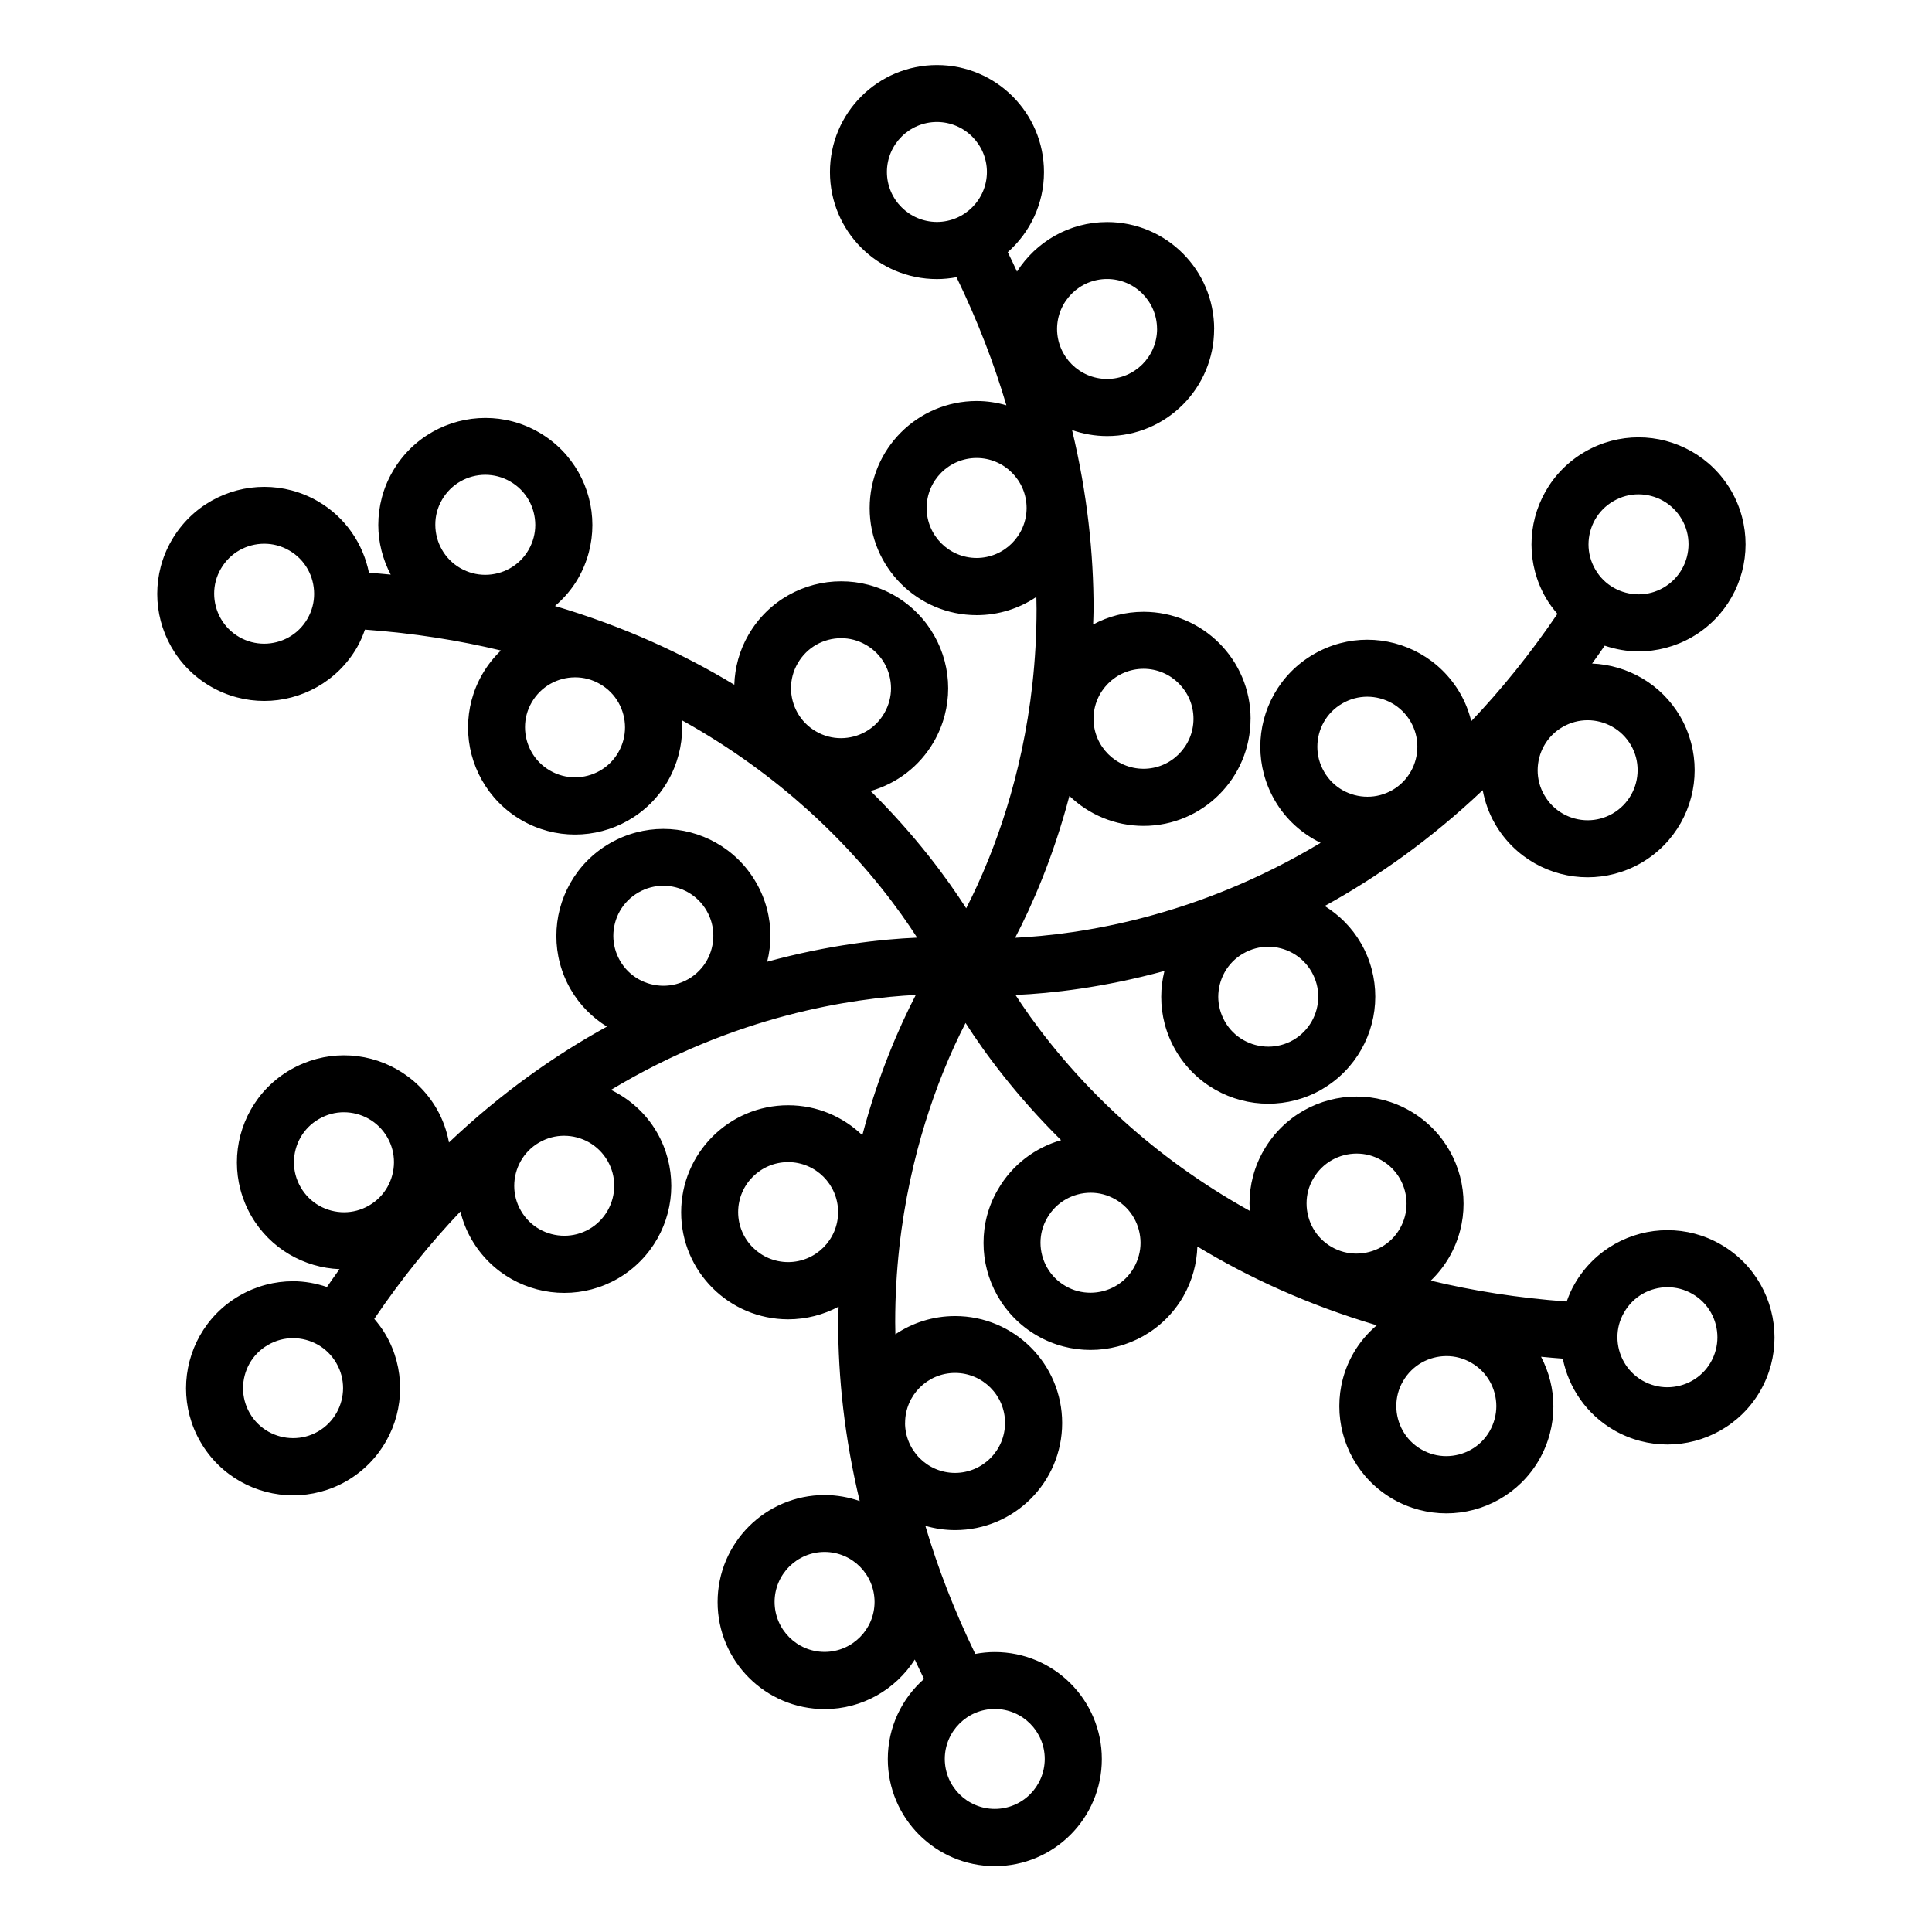 <?xml version="1.0" encoding="UTF-8"?>
<!-- Uploaded to: ICON Repo, www.svgrepo.com, Generator: ICON Repo Mixer Tools -->
<svg fill="#000000" width="800px" height="800px" version="1.1" viewBox="144 144 512 512" xmlns="http://www.w3.org/2000/svg">
 <path d="m600.07 473.82c-4.457-2.59-9.371-3.82-14.168-3.809-9.785-0.02-19.336 5.106-24.582 14.199-0.887 1.512-1.559 3.094-2.133 4.707-12.988-0.945-24.965-2.871-36.016-5.535 1.867-1.797 3.527-3.875 4.891-6.223 2.559-4.469 3.805-9.359 3.793-14.172 0.02-9.773-5.082-19.324-14.168-24.582-4.457-2.578-9.383-3.812-14.168-3.805-9.789-0.02-19.336 5.106-24.586 14.191-2.578 4.422-3.805 9.344-3.805 14.152 0 0.66 0.082 1.316 0.125 1.977-13.195-7.316-24.238-15.547-33.32-23.723-12.629-11.387-21.488-22.645-27.145-30.984-0.598-0.887-1.145-1.719-1.672-2.535 9.488-0.418 23.305-1.953 39.473-6.367-0.555 2.238-0.855 4.527-0.852 6.84-0.016 4.805 1.223 9.723 3.797 14.168 5.246 9.078 14.793 14.184 24.582 14.172h0.059c4.766 0 9.656-1.223 14.098-3.777l0.02-0.023c9.059-5.254 14.172-14.785 14.168-24.566 0-4.812-1.223-9.719-3.797-14.168-2.414-4.176-5.769-7.465-9.598-9.855 13.824-7.594 28.035-17.59 41.863-30.691 0.578 3.055 1.617 6.074 3.254 8.902 5.223 9.082 14.777 14.191 24.57 14.184 4.805 0 9.719-1.238 14.16-3.797l0.02-0.012c9.07-5.266 14.172-14.797 14.168-24.586 0-4.797-1.219-9.699-3.777-14.141-5.059-8.723-14.047-13.723-23.402-14.117 1.117-1.566 2.238-3.109 3.336-4.731 2.898 0.969 5.926 1.523 8.988 1.516 4.812 0 9.723-1.238 14.16-3.797l0.02-0.012c9.07-5.254 14.172-14.793 14.168-24.574 0-4.797-1.223-9.707-3.789-14.156-5.281-9.098-14.809-14.199-24.586-14.188-4.82 0-9.734 1.238-14.168 3.809-9.09 5.238-14.203 14.793-14.191 24.586 0 4.805 1.234 9.707 3.809 14.156 0.891 1.543 1.941 2.922 3.059 4.227-7.316 10.777-14.988 20.191-22.832 28.445-0.625-2.539-1.582-5.039-2.957-7.406-5.262-9.082-14.809-14.191-24.586-14.184-4.812-0.012-9.719 1.238-14.152 3.805-9.109 5.238-14.219 14.797-14.207 24.574 0 4.832 1.258 9.75 3.828 14.184 2.934 5.078 7.246 8.867 12.16 11.262-33.121 19.938-64.285 24.324-80.961 25.164 4.41-8.453 10.07-21.227 14.379-37.598 5.098 4.906 12.02 7.941 19.66 7.945 15.66-0.012 28.348-12.699 28.348-28.371h0.012c-0.012-15.668-12.699-28.355-28.359-28.363-4.836 0-9.387 1.219-13.371 3.356 0.031-1.375 0.117-2.711 0.117-4.109 0.004-14.621-1.652-30.527-5.699-47.402 2.91 1.012 6.031 1.586 9.297 1.586 15.66 0 28.348-12.695 28.348-28.359h0.012c-0.012-15.664-12.699-28.359-28.359-28.359-10.051 0-18.859 5.234-23.895 13.121-0.781-1.703-1.605-3.422-2.445-5.141 5.875-5.199 9.594-12.773 9.598-21.23-0.012-15.68-12.699-28.359-28.359-28.359-15.668 0-28.359 12.688-28.359 28.359 0 15.668 12.695 28.363 28.359 28.363 1.773 0 3.5-0.188 5.184-0.492 5.672 11.719 9.996 23.051 13.211 33.941-2.504-0.727-5.144-1.133-7.875-1.133-15.668 0.012-28.359 12.707-28.359 28.371 0 15.664 12.691 28.359 28.359 28.371 5.859 0 11.301-1.785 15.82-4.828 0.02 1.066 0.051 2.141 0.051 3.195 0 27.613-6.301 50.297-12.605 66.02-2.106 5.273-4.188 9.684-6.039 13.301-5.144-8.035-13.41-19.266-25.328-31.074 6.812-1.953 12.918-6.43 16.742-13.047 2.57-4.453 3.809-9.352 3.809-14.168 0.012-9.77-5.106-19.316-14.176-24.57-4.453-2.578-9.371-3.812-14.176-3.797-9.785-0.02-19.336 5.094-24.574 14.188-2.414 4.144-3.602 8.715-3.754 13.227-13.477-8.168-29.262-15.457-47.523-20.871 2.363-2.023 4.465-4.43 6.109-7.273 2.562-4.453 3.805-9.352 3.805-14.168 0.012-9.785-5.094-19.336-14.188-24.586-4.449-2.578-9.367-3.82-14.168-3.805-9.777-0.012-19.324 5.094-24.574 14.188-2.574 4.434-3.805 9.352-3.805 14.148-0.004 4.59 1.16 9.109 3.289 13.176-1.906-0.18-3.82-0.359-5.762-0.5-1.562-7.688-6.242-14.727-13.559-18.949-4.453-2.574-9.367-3.805-14.172-3.805-9.777-0.012-19.324 5.098-24.574 14.188-2.574 4.434-3.805 9.355-3.805 14.156-0.012 9.789 5.109 19.332 14.188 24.586 4.445 2.562 9.344 3.805 14.168 3.805 9.777 0 19.324-5.098 24.586-14.184 0.875-1.527 1.543-3.113 2.109-4.719 13 0.941 24.98 2.867 36.031 5.531-1.875 1.805-3.535 3.879-4.902 6.238-2.578 4.438-3.809 9.355-3.809 14.156-0.012 9.789 5.113 19.34 14.199 24.59 4.418 2.555 9.297 3.793 14.098 3.793h0.059c9.777 0.012 19.332-5.09 24.586-14.176 2.555-4.457 3.797-9.355 3.797-14.168 0-0.66-0.082-1.316-0.125-1.977 13.199 7.32 24.242 15.551 33.336 23.73 12.625 11.383 21.488 22.645 27.141 31.004 0.691 1.02 1.324 1.988 1.926 2.91-9.492 0.398-23.418 1.918-39.742 6.379 0.555-2.231 0.863-4.527 0.855-6.848 0.012-4.797-1.223-9.707-3.805-14.156-5.25-9.098-14.797-14.191-24.574-14.191-4.82 0-9.723 1.246-14.168 3.812-9.094 5.246-14.199 14.797-14.176 24.574-0.012 4.82 1.234 9.723 3.805 14.168 2.414 4.168 5.754 7.453 9.586 9.84-13.82 7.594-28.031 17.594-41.852 30.695-0.578-3.047-1.613-6.066-3.246-8.898-5.262-9.094-14.816-14.203-24.598-14.191-4.816 0-9.723 1.254-14.168 3.82-9.098 5.246-14.199 14.797-14.188 24.574 0 4.812 1.246 9.723 3.809 14.168 5.039 8.711 14.027 13.723 23.387 14.105-1.113 1.57-2.231 3.109-3.332 4.731-2.898-0.973-5.926-1.531-8.992-1.527-4.82 0-9.719 1.246-14.152 3.809v-0.004c-9.105 5.238-14.207 14.801-14.199 24.59 0 4.812 1.238 9.73 3.812 14.168 5.238 9.074 14.777 14.184 24.566 14.172 4.793 0 9.719-1.215 14.168-3.793 9.082-5.269 14.191-14.809 14.184-24.59 0-4.801-1.223-9.719-3.805-14.156-0.887-1.535-1.934-2.91-3.043-4.219 7.309-10.781 14.977-20.199 22.828-28.457 0.625 2.543 1.586 5.039 2.953 7.391 5.25 9.094 14.801 14.199 24.586 14.176h0.059c4.785 0 9.664-1.234 14.086-3.777 9.094-5.273 14.207-14.809 14.199-24.586 0-4.816-1.234-9.719-3.797-14.168-2.941-5.094-7.262-8.879-12.184-11.27 32.996-19.859 64.055-24.293 80.781-25.16-4.379 8.453-9.93 21.059-14.172 37.176-5.098-4.914-12.016-7.941-19.652-7.941-15.664 0-28.359 12.695-28.359 28.371 0 15.664 12.695 28.348 28.359 28.359 4.832-0.004 9.383-1.219 13.367-3.352-0.031 1.375-0.117 2.711-0.117 4.109-0.004 14.621 1.656 30.527 5.707 47.402-2.918-1.012-6.035-1.586-9.301-1.594-15.664 0.016-28.359 12.691-28.359 28.359 0 15.664 12.695 28.359 28.359 28.371 10.055-0.004 18.863-5.25 23.902-13.133 0.781 1.707 1.605 3.426 2.445 5.144-5.879 5.188-9.602 12.766-9.602 21.23 0 15.672 12.699 28.363 28.359 28.375 15.668-0.012 28.359-12.707 28.359-28.375 0-15.66-12.691-28.359-28.359-28.359-1.773 0-3.496 0.18-5.18 0.492-5.684-11.719-10.012-23.055-13.227-33.945 2.508 0.727 5.148 1.137 7.891 1.137 15.664-0.012 28.355-12.699 28.363-28.375-0.012-15.664-12.707-28.348-28.363-28.348-5.863 0-11.309 1.777-15.836 4.828-0.02-1.074-0.047-2.152-0.047-3.203 0-27.617 6.316-50.297 12.609-66.027 2.102-5.262 4.18-9.656 6.035-13.273 5.141 8.035 13.406 19.254 25.32 31.059-6.816 1.965-12.918 6.445-16.73 13.062-2.602 4.414-3.836 9.344-3.824 14.168-0.02 9.777 5.109 19.332 14.191 24.574 4.414 2.555 9.305 3.789 14.102 3.789h0.059c9.77 0.012 19.324-5.078 24.574-14.168 2.402-4.18 3.594-8.734 3.742-13.246 13.48 8.172 29.266 15.469 47.535 20.883-2.363 2.031-4.465 4.438-6.109 7.281-2.59 4.434-3.812 9.355-3.805 14.16-0.012 9.785 5.094 19.332 14.176 24.59l0.012 0.012c4.434 2.551 9.34 3.793 14.16 3.793h0.031c9.773 0 19.305-5.106 24.551-14.168 2.559-4.473 3.805-9.367 3.793-14.176 0.012-4.578-1.148-9.094-3.269-13.156 1.906 0.18 3.812 0.359 5.758 0.5 1.559 7.688 6.242 14.727 13.566 18.953l0.012 0.012c4.434 2.555 9.332 3.789 14.148 3.789h0.031c9.766 0 19.312-5.098 24.566-14.176 2.559-4.453 3.797-9.355 3.789-14.16 0-9.84-5.098-19.398-14.188-24.648zm-108.06-17.445c2.484-4.301 6.918-6.656 11.512-6.664 2.254 0 4.481 0.543 6.602 1.777 4.262 2.457 6.613 6.898 6.625 11.496 0 2.246-0.559 4.504-1.785 6.641-2.438 4.227-6.879 6.578-11.492 6.59-2.254 0-4.508-0.559-6.59-1.77v0.004c-4.262-2.465-6.613-6.906-6.625-11.508-0.004-2.269 0.547-4.492 1.754-6.566zm-5.269-36.77c-2.109 1.211-4.363 1.773-6.613 1.773-4.602-0.012-9.059-2.379-11.496-6.613-1.211-2.117-1.773-4.367-1.785-6.609 0.023-4.609 2.371-9.035 6.625-11.473 2.133-1.223 4.375-1.785 6.613-1.793 4.586 0.012 9.035 2.367 11.492 6.637 1.203 2.102 1.77 4.336 1.777 6.606-0.012 4.566-2.371 8.992-6.613 11.473zm-39.691-98.367c7.305 0.012 13.23 5.934 13.238 13.25-0.012 7.316-5.934 13.238-13.238 13.25-7.316-0.012-13.238-5.934-13.262-13.25 0.023-7.316 5.938-13.242 13.262-13.25zm-9.656-103.3c7.309 0.012 13.227 5.926 13.234 13.246h0.012c-0.02 7.316-5.934 13.234-13.246 13.246-7.316-0.012-13.238-5.934-13.262-13.246 0.02-7.312 5.945-13.238 13.262-13.246zm-58.355-28.363c0.012-7.316 5.93-13.23 13.254-13.25 7.316 0.02 13.23 5.934 13.25 13.25-0.02 7.316-5.945 13.23-13.25 13.246-7.316-0.02-13.246-5.941-13.254-13.246zm23.773 102.29c-7.305-0.012-13.234-5.93-13.246-13.246 0.012-7.32 5.941-13.234 13.246-13.246 7.305 0.012 13.234 5.941 13.246 13.246-0.012 7.305-5.941 13.234-13.246 13.246zm-47.41 27.918c2.465-4.297 6.898-6.648 11.496-6.66 2.258 0 4.492 0.559 6.609 1.785 4.266 2.453 6.613 6.887 6.625 11.48 0 2.238-0.57 4.492-1.789 6.613-2.445 4.258-6.879 6.609-11.477 6.621-2.258 0-4.504-0.559-6.609-1.785-4.266-2.453-6.613-6.887-6.637-11.48 0.016-2.254 0.574-4.492 1.781-6.574zm-94.285-43.312c2.469-4.277 6.902-6.637 11.492-6.644 2.262 0.012 4.492 0.559 6.606 1.777l0.012 0.012c4.258 2.449 6.609 6.883 6.625 11.492 0 2.242-0.57 4.5-1.777 6.613-2.449 4.246-6.891 6.606-11.48 6.613-2.254 0-4.504-0.57-6.609-1.777-4.258-2.457-6.613-6.902-6.625-11.504-0.012-2.246 0.547-4.496 1.758-6.582zm-35.641 31.504c-2.449 4.254-6.887 6.609-11.488 6.613-2.254-0.012-4.508-0.57-6.609-1.777-4.258-2.465-6.613-6.898-6.625-11.496 0-2.258 0.559-4.488 1.77-6.574 2.469-4.293 6.906-6.641 11.496-6.648 2.262 0 4.5 0.559 6.613 1.777 4.258 2.449 6.606 6.887 6.613 11.488 0.008 2.246-0.551 4.488-1.77 6.617zm82.379 35.418c-2.453 4.242-6.883 6.602-11.488 6.609-2.246-0.012-4.504-0.57-6.606-1.785-4.262-2.453-6.621-6.902-6.629-11.496 0-2.258 0.559-4.488 1.77-6.578 2.473-4.273 6.902-6.637 11.508-6.644 2.258 0 4.492 0.559 6.606 1.785 4.262 2.453 6.609 6.891 6.621 11.488-0.004 2.242-0.559 4.5-1.781 6.621zm5.301 37.141 0.012-0.012c2.117-1.215 4.352-1.773 6.606-1.785 4.602 0.012 9.027 2.363 11.492 6.629 1.215 2.102 1.773 4.352 1.773 6.602 0 4.606-2.363 9.039-6.621 11.504-2.102 1.199-4.352 1.762-6.606 1.762-4.59 0-9.055-2.387-11.492-6.609-1.215-2.117-1.785-4.363-1.785-6.609 0.008-4.602 2.371-9.035 6.621-11.48zm39.707 97.938c-7.32-0.02-13.234-5.941-13.246-13.246 0.012-7.332 5.93-13.246 13.246-13.254 7.32 0.012 13.234 5.926 13.246 13.254-0.008 7.305-5.926 13.227-13.246 13.246zm9.656 103.3c-7.316-0.012-13.234-5.934-13.246-13.25 0.012-7.305 5.93-13.234 13.246-13.246 7.316 0.012 13.234 5.941 13.246 13.246-0.008 7.312-5.934 13.238-13.246 13.25zm58.348 28.359c-0.016 7.332-5.93 13.238-13.246 13.25-7.309-0.012-13.234-5.93-13.246-13.25 0.012-7.301 5.941-13.23 13.246-13.238 7.316 0.008 13.234 5.922 13.246 13.238zm-37.008-89.055c0.012-7.309 5.926-13.227 13.238-13.234 7.316 0.012 13.238 5.926 13.25 13.234-0.012 7.316-5.945 13.238-13.25 13.262-7.32-0.02-13.23-5.945-13.254-13.262zm192.37-179.57c1.199 2.09 1.754 4.328 1.754 6.59 0 4.59-2.371 9.039-6.625 11.508v0.004c-2.102 1.203-4.344 1.762-6.602 1.773-4.602-0.012-9.043-2.383-11.477-6.625-1.23-2.109-1.789-4.363-1.789-6.609 0.012-4.609 2.363-9.043 6.625-11.496 2.117-1.219 4.348-1.77 6.609-1.785 4.578 0.012 9.023 2.363 11.504 6.641zm-4.625-64.715c2.125-1.23 4.363-1.789 6.609-1.789 4.578 0.012 9.023 2.363 11.492 6.641 1.203 2.082 1.77 4.328 1.77 6.59-0.012 4.59-2.371 9.035-6.641 11.504h0.004c-2.109 1.211-4.336 1.77-6.594 1.77-4.602-0.012-9.055-2.371-11.488-6.621-1.219-2.109-1.785-4.363-1.789-6.602 0.016-4.609 2.367-9.043 6.637-11.492zm-71.871 53.629c2.121-1.223 4.352-1.777 6.609-1.785 4.578 0.012 9.027 2.367 11.504 6.641 1.203 2.102 1.77 4.344 1.77 6.602 0 4.578-2.359 9.027-6.602 11.492-2.121 1.215-4.375 1.777-6.625 1.777-4.606-0.012-9.043-2.367-11.48-6.609-1.238-2.141-1.797-4.387-1.797-6.629 0.004-4.609 2.352-9.027 6.621-11.488zm-276.05 128.22c-1.223-2.117-1.785-4.367-1.785-6.609 0.012-4.609 2.367-9.043 6.621-11.477l0.02-0.012c2.106-1.223 4.348-1.785 6.59-1.785 4.602 0.012 9.039 2.367 11.504 6.629 1.215 2.106 1.773 4.344 1.773 6.609-0.012 4.59-2.367 9.027-6.629 11.488-2.106 1.215-4.359 1.777-6.609 1.777-4.594-0.004-9.035-2.371-11.484-6.621zm4.598 64.723c-2.09 1.195-4.332 1.758-6.602 1.758-4.594 0-9.043-2.371-11.488-6.609-1.215-2.109-1.777-4.363-1.785-6.609 0.012-4.606 2.367-9.043 6.621-11.48l0.02-0.012c2.109-1.219 4.367-1.785 6.602-1.785 4.594 0.016 9.023 2.352 11.492 6.629 1.219 2.102 1.77 4.344 1.777 6.602-0.012 4.586-2.367 9.035-6.637 11.508zm58.625-76.602c2.106-1.211 4.348-1.773 6.59-1.773 4.602 0.012 9.039 2.367 11.512 6.641 1.203 2.098 1.762 4.336 1.773 6.606-0.02 4.586-2.379 9.027-6.629 11.488-2.098 1.203-4.348 1.762-6.602 1.762-4.609-0.012-9.047-2.367-11.492-6.613-1.223-2.109-1.785-4.359-1.785-6.606 0.012-4.609 2.367-9.043 6.621-11.504l-0.316-0.543c0-0.004 0.004-0.004 0.004-0.004zm157.55 33.234c-2.438 4.238-6.871 6.586-11.473 6.594-2.254 0-4.516-0.559-6.609-1.77-4.266-2.457-6.621-6.891-6.637-11.48 0-2.273 0.574-4.5 1.777-6.574 2.484-4.309 6.918-6.664 11.516-6.676 2.254 0 4.484 0.559 6.594 1.777 4.266 2.457 6.609 6.902 6.629 11.492-0.008 2.242-0.57 4.484-1.797 6.637zm94.293 43.312c-2.438 4.211-6.871 6.574-11.477 6.586-2.242 0-4.504-0.57-6.609-1.785-4.254-2.449-6.621-6.902-6.629-11.496 0.012-2.262 0.559-4.488 1.773-6.57 2.484-4.297 6.914-6.648 11.508-6.664 2.262 0 4.492 0.562 6.606 1.785 4.262 2.465 6.609 6.891 6.621 11.496-0.008 2.238-0.578 4.496-1.793 6.648zm58.605-18.277c-2.449 4.242-6.891 6.594-11.496 6.606-2.246 0-4.508-0.574-6.609-1.773l-0.004 0.004c-4.254-2.469-6.609-6.914-6.613-11.496 0-2.266 0.559-4.5 1.773-6.57 2.473-4.309 6.902-6.664 11.504-6.676 2.258 0.012 4.5 0.562 6.609 1.785 4.258 2.457 6.609 6.891 6.613 11.504-0.004 2.234-0.562 4.481-1.777 6.617z"/>
</svg>